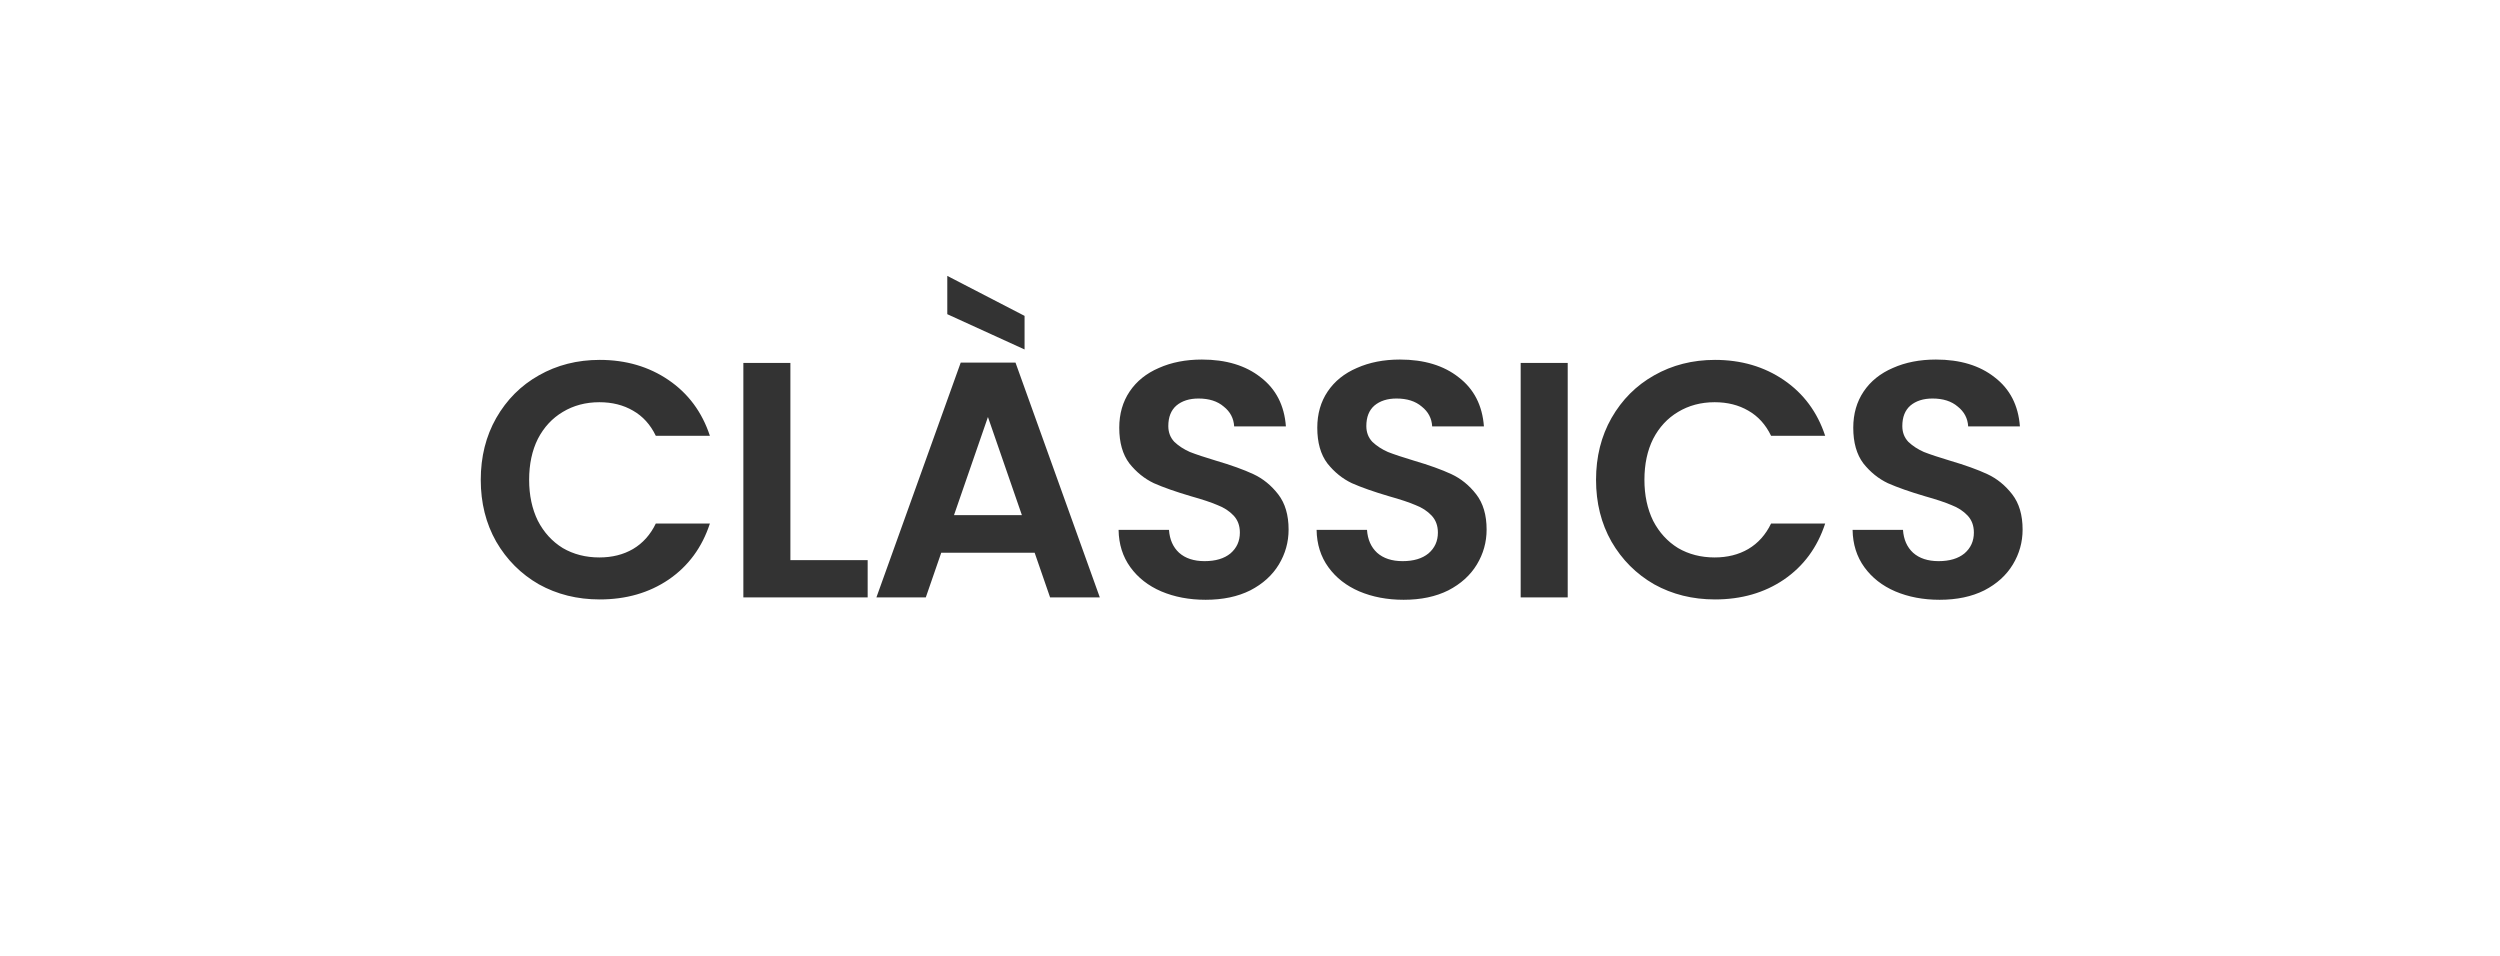 <svg width="272" height="104" viewBox="0 0 272 104" fill="none" xmlns="http://www.w3.org/2000/svg">
<g clip-path="url(#clip0_2437_347)">
<path d="M52.306 52.206C52.306 49.696 52.867 47.454 53.988 45.48C55.133 43.481 56.681 41.934 58.63 40.837C60.604 39.716 62.81 39.156 65.247 39.156C68.098 39.156 70.596 39.887 72.741 41.349C74.885 42.811 76.384 44.834 77.237 47.417H71.352C70.767 46.199 69.938 45.285 68.866 44.675C67.818 44.066 66.599 43.761 65.21 43.761C63.724 43.761 62.395 44.115 61.226 44.822C60.08 45.504 59.179 46.479 58.521 47.746C57.887 49.013 57.57 50.5 57.57 52.206C57.57 53.887 57.887 55.374 58.521 56.666C59.179 57.933 60.08 58.92 61.226 59.626C62.395 60.309 63.724 60.65 65.21 60.65C66.599 60.65 67.818 60.345 68.866 59.736C69.938 59.102 70.767 58.176 71.352 56.958H77.237C76.384 59.566 74.885 61.6 72.741 63.063C70.62 64.5 68.123 65.219 65.247 65.219C62.81 65.219 60.604 64.671 58.63 63.574C56.681 62.453 55.133 60.906 53.988 58.932C52.867 56.958 52.306 54.716 52.306 52.206ZM85.995 60.942H94.402V65H80.877V39.485H85.995V60.942ZM112.57 60.138H102.407L100.726 65H95.352L104.527 39.448H110.486L119.661 65H114.251L112.57 60.138ZM111.181 56.044L107.488 45.37L103.796 56.044H111.181ZM111.473 34.367V38.022L103.065 34.184V30.017L111.473 34.367ZM131.17 65.256C129.391 65.256 127.782 64.951 126.344 64.342C124.931 63.733 123.81 62.855 122.981 61.71C122.153 60.565 121.726 59.212 121.702 57.652H127.185C127.258 58.7 127.624 59.529 128.282 60.138C128.964 60.747 129.89 61.052 131.06 61.052C132.254 61.052 133.192 60.772 133.875 60.211C134.557 59.626 134.898 58.871 134.898 57.945C134.898 57.189 134.667 56.568 134.204 56.081C133.741 55.593 133.156 55.215 132.449 54.947C131.767 54.655 130.816 54.338 129.598 53.997C127.941 53.51 126.588 53.034 125.54 52.571C124.517 52.084 123.627 51.365 122.872 50.414C122.14 49.44 121.775 48.148 121.775 46.54C121.775 45.029 122.153 43.713 122.908 42.592C123.664 41.471 124.724 40.618 126.088 40.033C127.453 39.424 129.013 39.119 130.767 39.119C133.399 39.119 135.532 39.765 137.165 41.056C138.822 42.324 139.736 44.103 139.906 46.394H134.277C134.228 45.516 133.85 44.797 133.144 44.237C132.461 43.652 131.547 43.359 130.402 43.359C129.403 43.359 128.598 43.615 127.989 44.127C127.404 44.639 127.112 45.382 127.112 46.357C127.112 47.039 127.331 47.612 127.77 48.075C128.233 48.514 128.793 48.879 129.451 49.172C130.134 49.44 131.084 49.757 132.303 50.122C133.96 50.609 135.312 51.097 136.36 51.584C137.408 52.072 138.31 52.803 139.065 53.778C139.821 54.752 140.199 56.032 140.199 57.616C140.199 58.981 139.845 60.248 139.139 61.418C138.432 62.587 137.396 63.526 136.031 64.232C134.667 64.915 133.046 65.256 131.17 65.256ZM152.714 65.256C150.935 65.256 149.327 64.951 147.889 64.342C146.475 63.733 145.354 62.855 144.526 61.71C143.697 60.565 143.271 59.212 143.246 57.652H148.73C148.803 58.7 149.168 59.529 149.826 60.138C150.509 60.747 151.435 61.052 152.604 61.052C153.799 61.052 154.737 60.772 155.419 60.211C156.102 59.626 156.443 58.871 156.443 57.945C156.443 57.189 156.211 56.568 155.748 56.081C155.285 55.593 154.7 55.215 153.994 54.947C153.311 54.655 152.361 54.338 151.142 53.997C149.485 53.51 148.133 53.034 147.085 52.571C146.061 52.084 145.172 51.365 144.416 50.414C143.685 49.44 143.32 48.148 143.32 46.54C143.32 45.029 143.697 43.713 144.453 42.592C145.208 41.471 146.268 40.618 147.633 40.033C148.998 39.424 150.557 39.119 152.312 39.119C154.944 39.119 157.076 39.765 158.709 41.056C160.366 42.324 161.28 44.103 161.451 46.394H155.821C155.773 45.516 155.395 44.797 154.688 44.237C154.006 43.652 153.092 43.359 151.946 43.359C150.947 43.359 150.143 43.615 149.534 44.127C148.949 44.639 148.657 45.382 148.657 46.357C148.657 47.039 148.876 47.612 149.315 48.075C149.778 48.514 150.338 48.879 150.996 49.172C151.678 49.44 152.629 49.757 153.847 50.122C155.505 50.609 156.857 51.097 157.905 51.584C158.953 52.072 159.855 52.803 160.61 53.778C161.366 54.752 161.743 56.032 161.743 57.616C161.743 58.981 161.39 60.248 160.683 61.418C159.976 62.587 158.941 63.526 157.576 64.232C156.211 64.915 154.591 65.256 152.714 65.256ZM170.567 39.485V65H165.449V39.485H170.567ZM173.649 52.206C173.649 49.696 174.21 47.454 175.331 45.48C176.476 43.481 178.023 41.934 179.973 40.837C181.947 39.716 184.153 39.156 186.59 39.156C189.441 39.156 191.939 39.887 194.083 41.349C196.228 42.811 197.727 44.834 198.58 47.417H192.694C192.109 46.199 191.281 45.285 190.208 44.675C189.161 44.066 187.942 43.761 186.553 43.761C185.066 43.761 183.738 44.115 182.568 44.822C181.423 45.504 180.521 46.479 179.863 47.746C179.23 49.013 178.913 50.5 178.913 52.206C178.913 53.887 179.23 55.374 179.863 56.666C180.521 57.933 181.423 58.92 182.568 59.626C183.738 60.309 185.066 60.65 186.553 60.65C187.942 60.65 189.161 60.345 190.208 59.736C191.281 59.102 192.109 58.176 192.694 56.958H198.58C197.727 59.566 196.228 61.6 194.083 63.063C191.963 64.5 189.465 65.219 186.59 65.219C184.153 65.219 181.947 64.671 179.973 63.574C178.023 62.453 176.476 60.906 175.331 58.932C174.21 56.958 173.649 54.716 173.649 52.206ZM211.029 65.256C209.25 65.256 207.642 64.951 206.204 64.342C204.791 63.733 203.67 62.855 202.841 61.71C202.013 60.565 201.586 59.212 201.562 57.652H207.045C207.118 58.7 207.484 59.529 208.142 60.138C208.824 60.747 209.75 61.052 210.92 61.052C212.114 61.052 213.052 60.772 213.734 60.211C214.417 59.626 214.758 58.871 214.758 57.945C214.758 57.189 214.527 56.568 214.063 56.081C213.6 55.593 213.016 55.215 212.309 54.947C211.626 54.655 210.676 54.338 209.458 53.997C207.8 53.51 206.448 53.034 205.4 52.571C204.376 52.084 203.487 51.365 202.731 50.414C202 49.44 201.635 48.148 201.635 46.54C201.635 45.029 202.013 43.713 202.768 42.592C203.523 41.471 204.584 40.618 205.948 40.033C207.313 39.424 208.873 39.119 210.627 39.119C213.259 39.119 215.392 39.765 217.024 41.056C218.682 42.324 219.595 44.103 219.766 46.394H214.137C214.088 45.516 213.71 44.797 213.003 44.237C212.321 43.652 211.407 43.359 210.262 43.359C209.263 43.359 208.458 43.615 207.849 44.127C207.264 44.639 206.972 45.382 206.972 46.357C206.972 47.039 207.191 47.612 207.63 48.075C208.093 48.514 208.653 48.879 209.311 49.172C209.994 49.44 210.944 49.757 212.163 50.122C213.82 50.609 215.172 51.097 216.22 51.584C217.268 52.072 218.17 52.803 218.925 53.778C219.681 54.752 220.059 56.032 220.059 57.616C220.059 58.981 219.705 60.248 218.998 61.418C218.292 62.587 217.256 63.526 215.891 64.232C214.527 64.915 212.906 65.256 211.029 65.256Z" fill="#333333"/>
</g>
<defs>
<clipPath id="clip0_2437_347">
<rect width="272" height="104" fill="white"/>
</clipPath>
</defs>
</svg>
